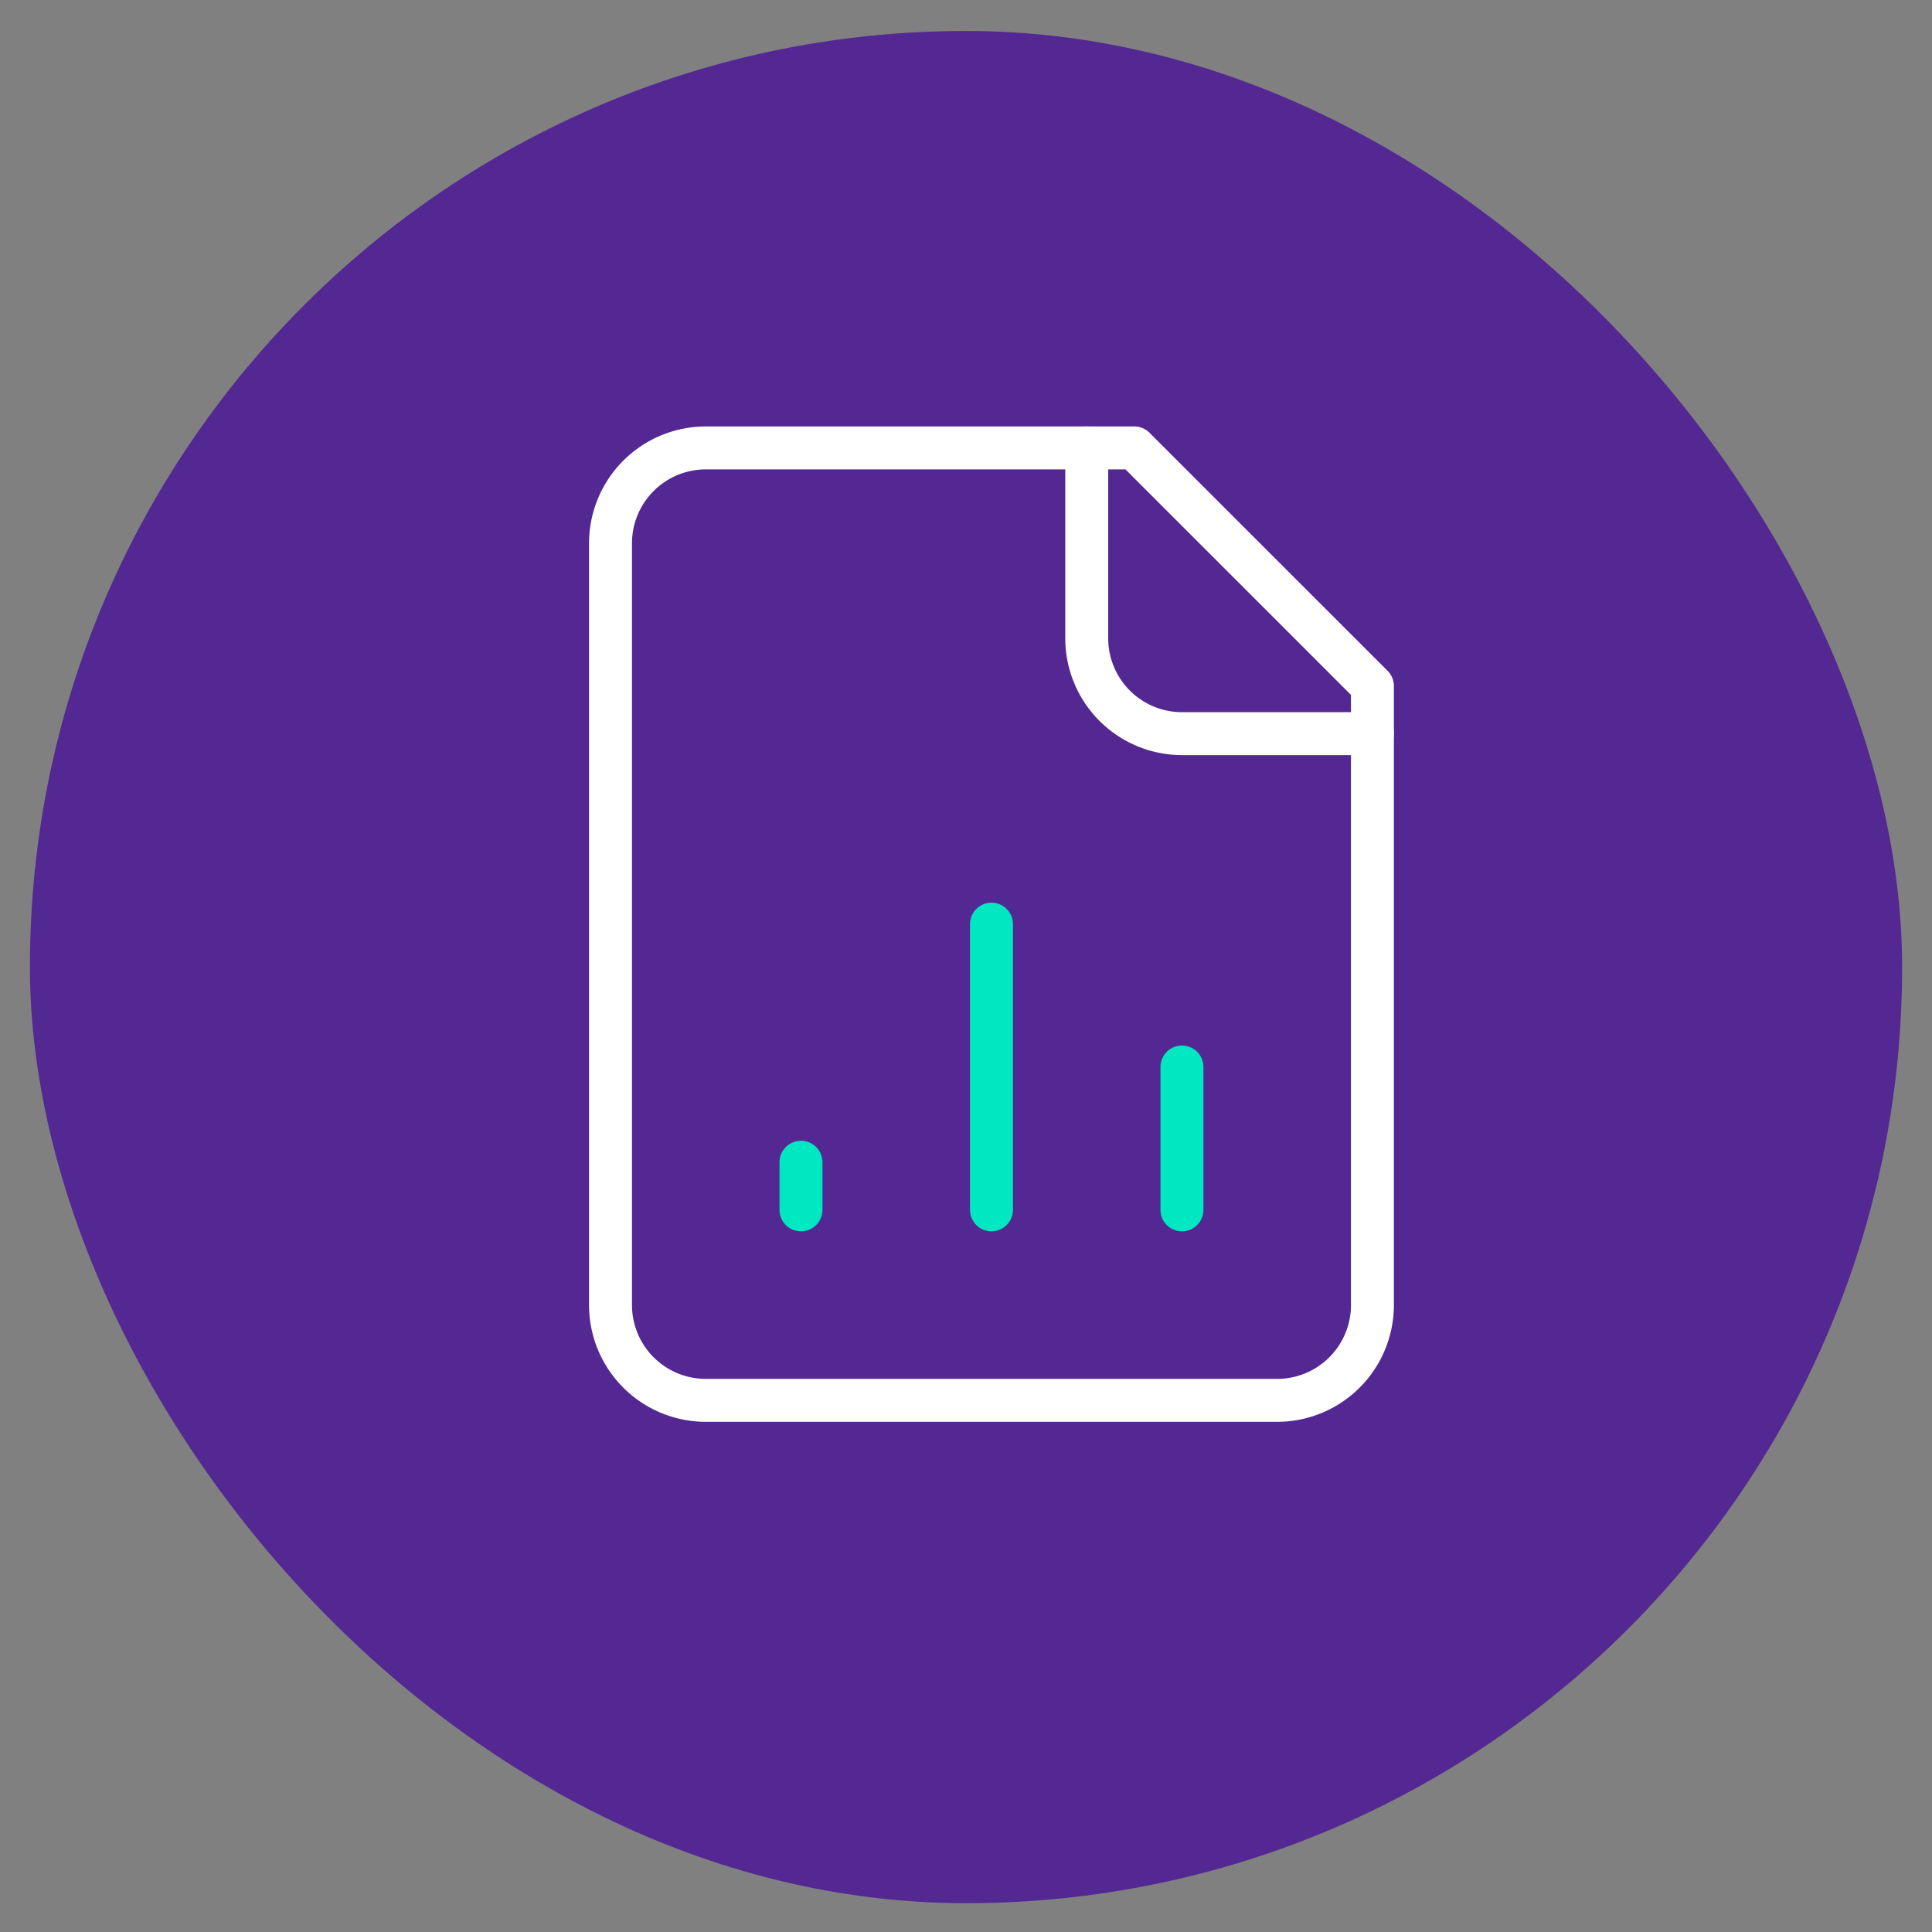 <?xml version="1.0" encoding="UTF-8"?> <svg xmlns="http://www.w3.org/2000/svg" xmlns:xlink="http://www.w3.org/1999/xlink" width="90" height="90" viewBox="0 0 90 90"><rect x="0" y="0" width="90" height="90" fill="#808080" stroke="none"/><defs><clipPath id="clip-Icon-home-service-audit"><rect width="90" height="90"></rect></clipPath></defs><g id="Icon-home-service-audit" clip-path="url(#clip-Icon-home-service-audit)"><g id="Groupe_8577" data-name="Groupe 8577" transform="translate(-638 -2853)"><rect id="Rectangle_8469" data-name="Rectangle 8469" width="87.215" height="87.215" rx="43.607" transform="translate(639.393 2854.443)" fill="#542892"></rect><g id="Groupe_8556" data-name="Groupe 8556" transform="translate(662.44 2871.866)"><path id="Tracé_9773" data-name="Tracé 9773" d="M8.437,1H28.4a1,1,0,0,1,.707.293L40.2,12.385a1,1,0,0,1,.293.707V41.931a5.443,5.443,0,0,1-5.437,5.437H8.437A5.443,5.443,0,0,1,3,41.931V6.437A5.443,5.443,0,0,1,8.437,1ZM27.988,3H8.437A3.441,3.441,0,0,0,5,6.437V41.931a3.441,3.441,0,0,0,3.437,3.437h26.62a3.441,3.441,0,0,0,3.437-3.437V13.506Z" fill="#fff"></path><path id="Tracé_9774" data-name="Tracé 9774" d="M27.31,16.31H18.437A5.443,5.443,0,0,1,13,10.873V2a1,1,0,1,1,2,0v8.873a3.441,3.441,0,0,0,3.437,3.437H27.31a1,1,0,1,1,0,2Z" transform="translate(12.184)" fill="#fff"></path><path id="Tracé_9775" data-name="Tracé 9775" d="M8,20.218a1,1,0,0,1-1-1V17a1,1,0,0,1,2,0v2.218A1,1,0,0,1,8,20.218Z" transform="translate(4.873 18.276)" fill="#00e8c2"></path><path id="Tracé_9776" data-name="Tracé 9776" d="M12,26.31a1,1,0,0,1-1-1V12a1,1,0,0,1,2,0V25.31A1,1,0,0,1,12,26.31Z" transform="translate(9.747 12.184)" fill="#00e8c2"></path><path id="Tracé_9777" data-name="Tracé 9777" d="M16,22.655a1,1,0,0,1-1-1V15a1,1,0,0,1,2,0v6.655A1,1,0,0,1,16,22.655Z" transform="translate(14.62 15.839)" fill="#00e8c2"></path></g></g></g></svg> 